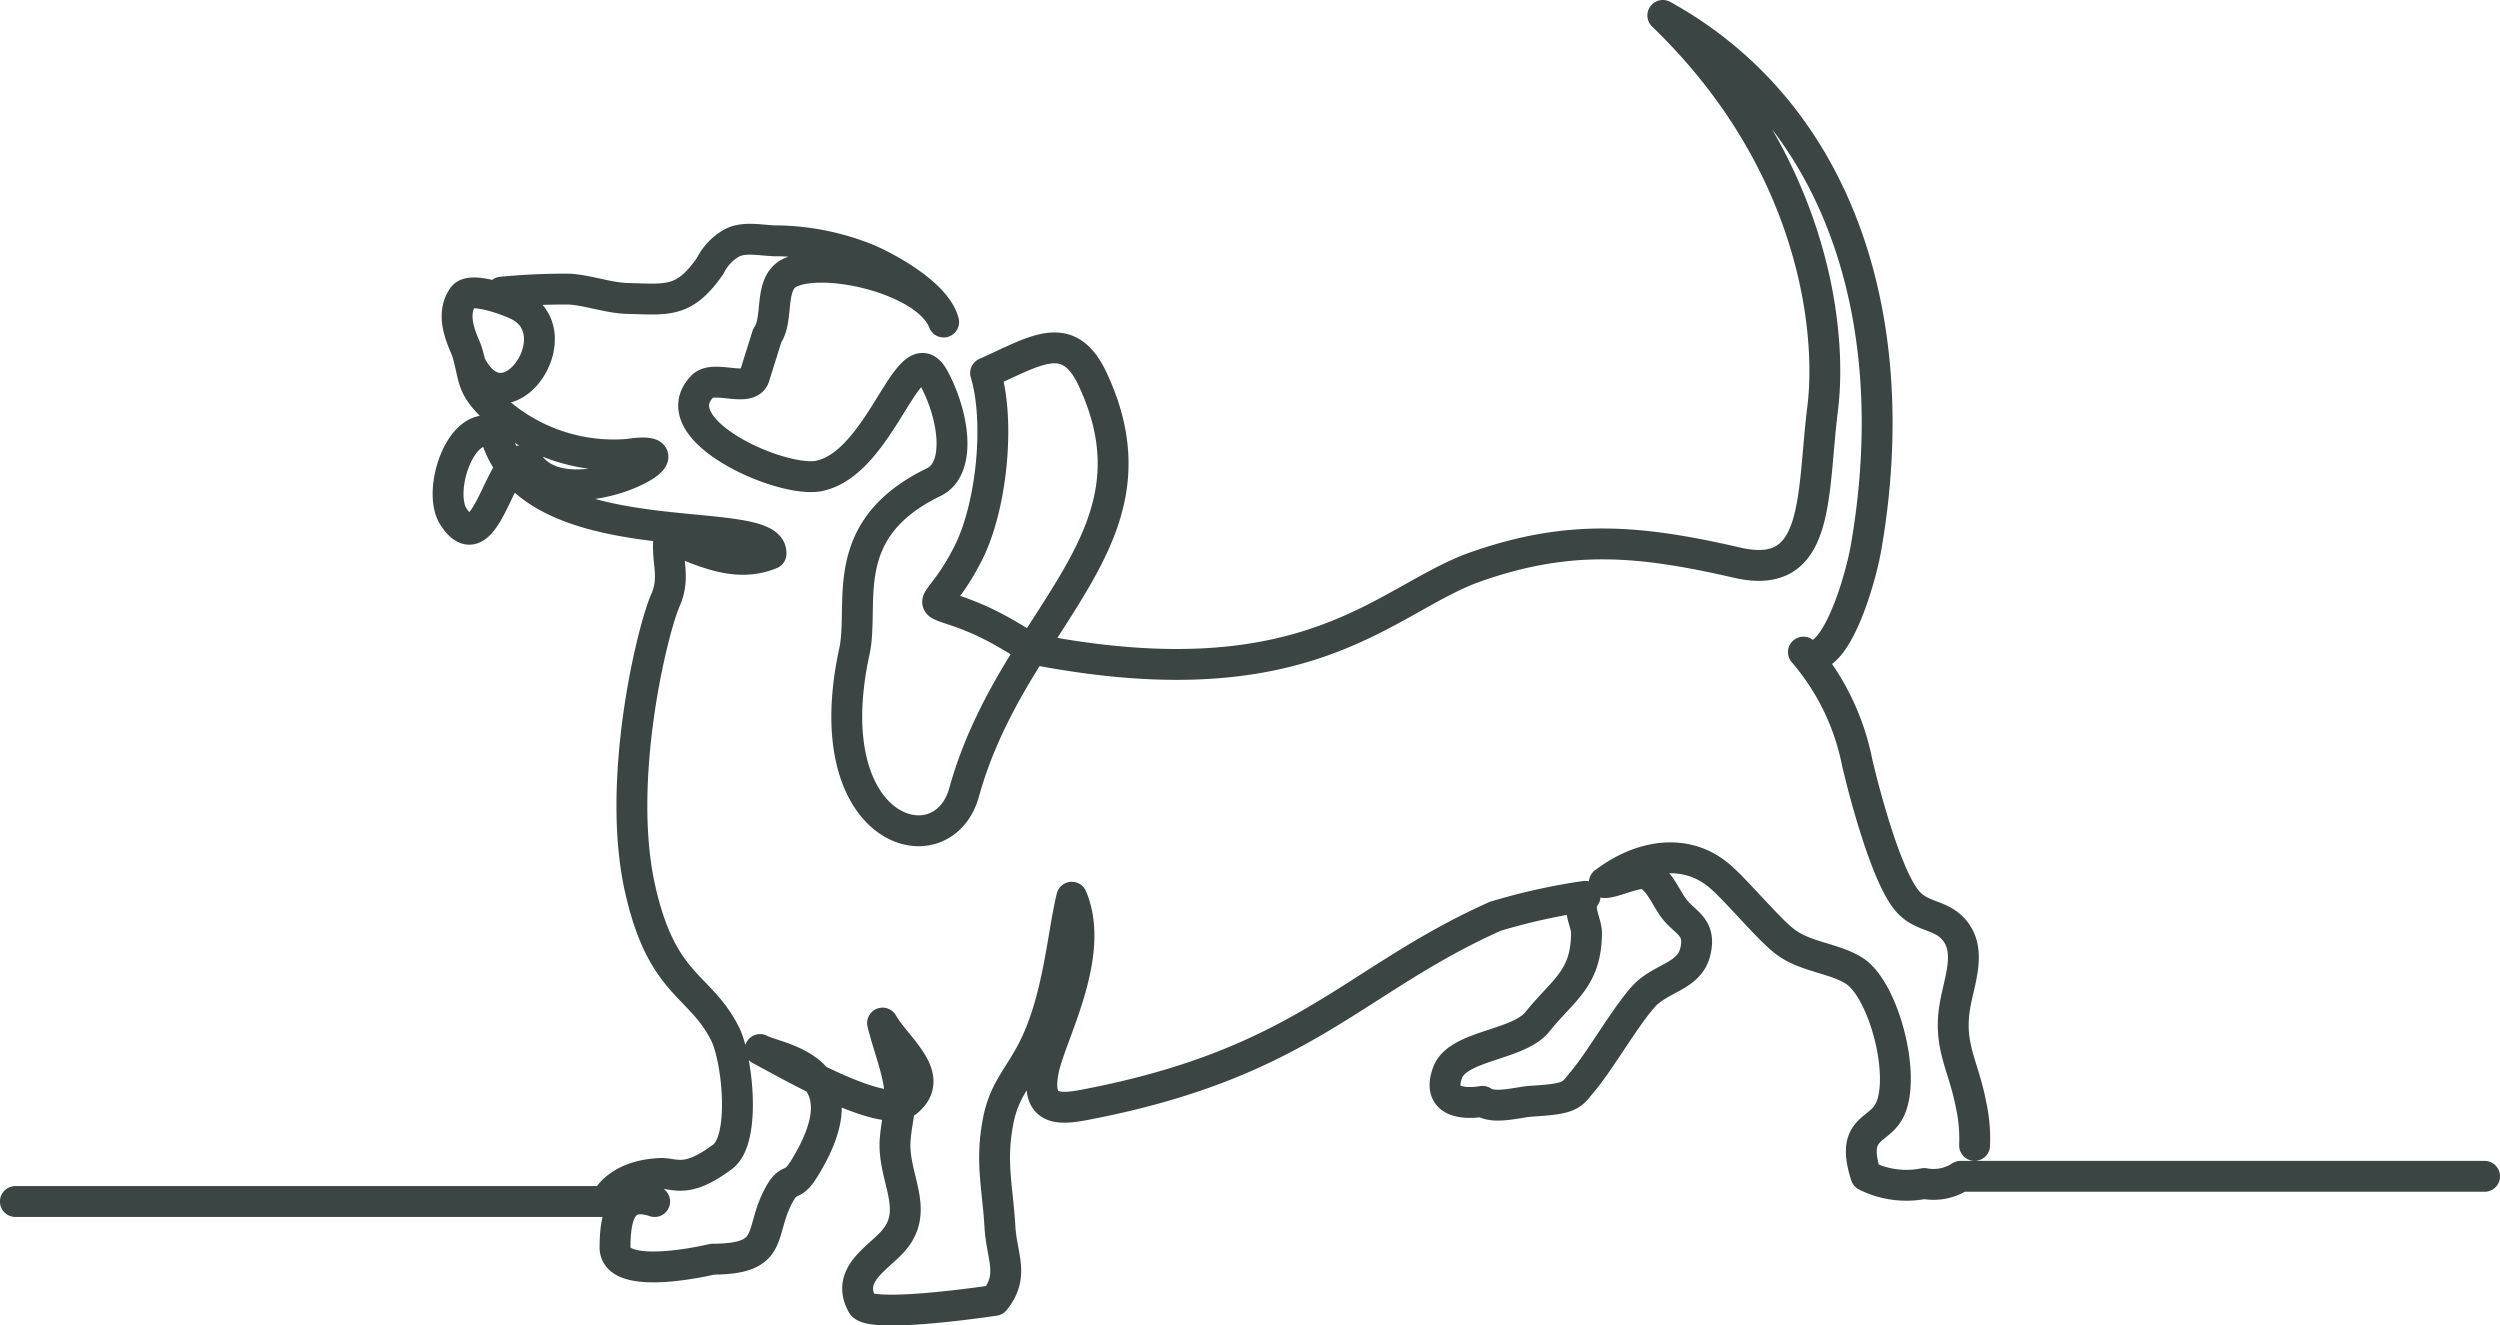 <?xml version="1.0" encoding="UTF-8"?> <svg xmlns="http://www.w3.org/2000/svg" width="202.5" height="107.326" viewBox="0 0 202.5 107.326"><g id="Component_16_1" data-name="Component 16 – 1" transform="translate(1.25 1.25)"><path id="Path_69" data-name="Path 69" d="M450.165,542.942H407.726a4.01,4.01,0,0,1-2.95.582,7.318,7.318,0,0,1-4.719-.631c-1.293-4.044,1.1-3.478,1.966-5.41,1.281-2.852-.577-9.729-2.932-11.2-1.647-1.026-3.935-1.1-5.571-2.337-1.4-1.057-4.049-4.293-5.413-5.41-2.667-2.187-6.239-1.665-9.244.613.821.034,2.844-1.062,3.566-.623,1.039.631,1.462,1.99,2.2,2.878.883,1.054,2.091,1.387,1.6,3.366-.5,2.015-2.8,2.075-4.192,3.613-1.47,1.631-3.47,5.124-4.862,6.794-.995,1.192-.867,1.483-4.208,1.678-1.039.062-3.062.686-3.971.013,0,0-3.963.8-2.828-2.319.815-2.241,5.719-2.182,7.28-4.127,2.1-2.615,3.945-3.465,3.976-7.171.008-.875-.842-2.1-.12-2.989a50.114,50.114,0,0,0-7.262,1.613c-11.578,5.171-15.469,11.875-33.242,15.269-2.075.395-4.018.545-3.371-2.776.556-2.854,4.3-9.329,2.3-14.035-.745,3.052-1.073,8.173-3.065,12.184-1.2,2.41-2.413,3.356-2.911,6.015-.613,3.275-.042,5.182.158,8.514.145,2.449,1.2,3.937-.431,5.945,0,0-10.08,1.53-10.734.325-1.288-2.379,1.169-3.646,2.47-5.08,2.319-2.561-.052-5.2.213-8.324.174-2.005.652-2.914.192-5.036-.319-1.47-.867-2.885-1.218-4.348,1.1,1.966,4.452,4.314,1.995,6.358-1.886,1.566-10.015-3.234-11.916-4.215,1.395.782,8.7,1.39,3.553,9.685-.992,1.595-1.177.574-1.987,2.034-1.735,3.132-.218,5.249-5.428,5.265,0,0-7.888,1.917-7.888-.958s.7-4.55,3.21-3.714m-51.781,0h47.841c.01-.231,1.01-2.117,4.376-2.27,1.236-.057,2.083.873,5.07-1.356,1.925-1.434,1.187-8,.195-9.966-2.06-4.078-5.106-3.8-6.888-11.778-1.956-8.763.987-20.884,2.054-23.321.842-1.919.075-3.174.288-5.052,2.67,1.008,5.366,2.475,8.267,1.278.255-3.548-19.7.527-22.36-9.818-2.769-1.171-4.683,4.732-3.371,6.787,2.756,4.319,3.961-6.311,6.127-4.241,3.182,4.6,14.555-1.774,8.09-.79a14.309,14.309,0,0,1-11.01-3.823c-1.808-1.766-1.462-2.35-2.083-4.446-.208-.7-1.5-2.842-.338-4.488.595-.847,3.53.239,4.392.649,4.688,2.218-.953,10.526-3.81,4.774m2.545-5.8a53.917,53.917,0,0,1,5.48-.247c1.605.107,3.174.725,4.766.761,3.15.07,4.545.405,6.651-2.647a4.348,4.348,0,0,1,1.67-1.805c1.1-.642,2.605-.19,3.844-.218a20.327,20.327,0,0,1,7.007,1.395c.774.273,5.727,2.615,6.387,5.182-1.327-3.454-9.6-5.361-12.451-3.995-1.761.844-.87,3.756-1.839,5.091L310,478.227c-.506,1.229-3.275-.21-4.184.722-3.434,3.511,6.428,7.893,9.454,7.257,5.078-1.065,7.267-11.594,9.272-7.94,1.613,2.937,2.314,7.329.01,8.444-7.966,3.857-5.587,9.828-6.433,13.726-3.218,14.807,7.155,17.643,8.885,11.415,3.982-14.345,16.544-20.36,10.418-33.471-1.974-4.22-4.6-2.314-8.675-.506,1.187,3.935.509,10.828-1.416,14.612-2.345,4.62-3.774,3.678-.74,4.732,3.478,1.213,5.337,2.891,6.233,3.065,22.305,4.291,28.341-4.166,35.652-6.722,7.5-2.623,13.093-2.184,21.149-.325,6.771,1.563,6.041-5.392,6.93-12.542.766-6.168-.613-19.895-12.952-31.785,14.142,7.81,19.692,24.383,16.474,43.044-.52,3.023-2.761,10.329-5.085,8.527a19.469,19.469,0,0,1,4.345,8.9c.574,2.47,2.389,9.43,4.156,11.355,1.086,1.182,2.5,1.008,3.553,2.08,1.662,1.686.587,4.192.229,6.265-.574,3.306.665,4.8,1.291,8.049a12.873,12.873,0,0,1,.291,3.309" transform="translate(-250.165 -448.909)" fill="none" stroke="#3a4544" stroke-linecap="round" stroke-linejoin="round" stroke-width="2.5"></path></g></svg> 